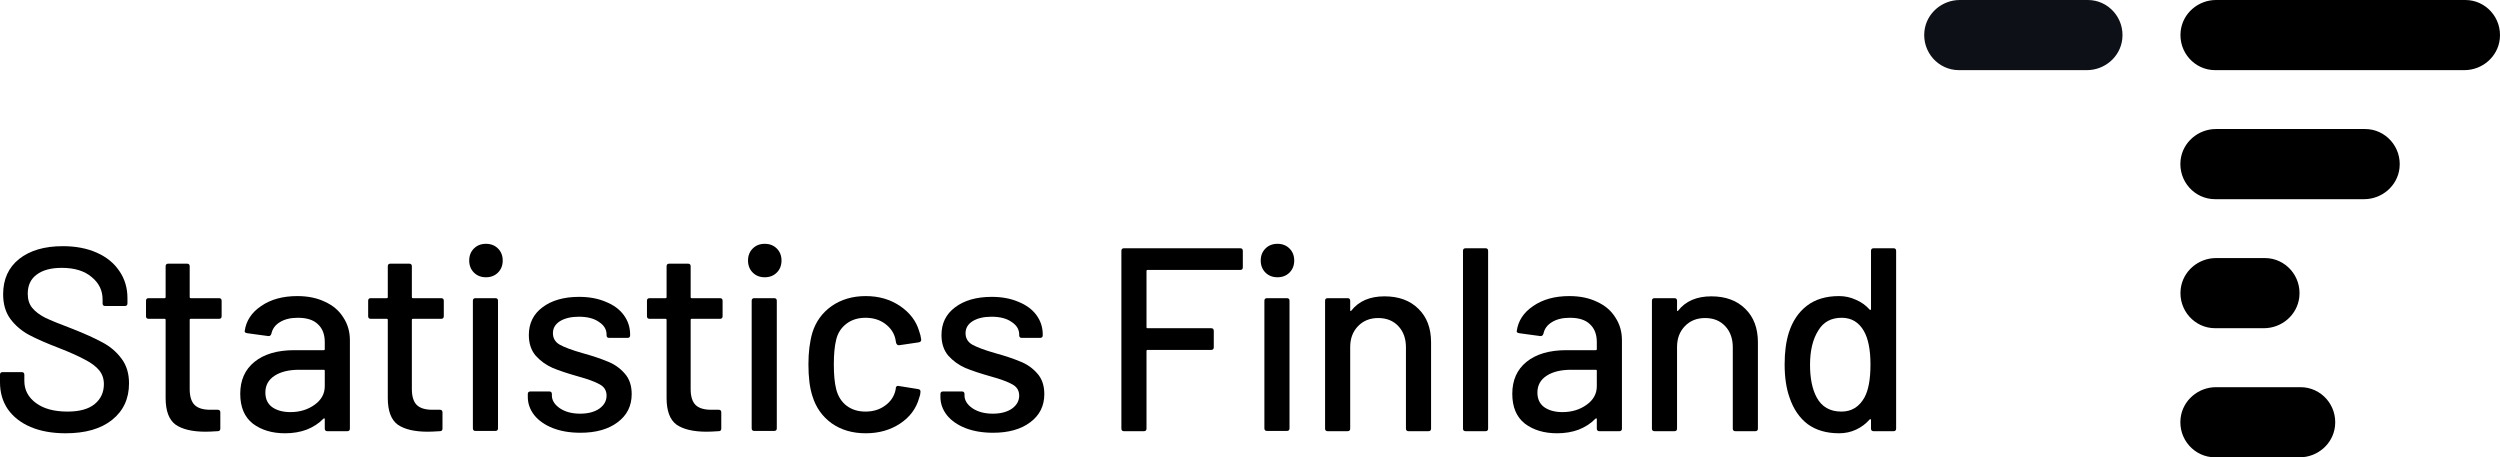 <svg width="164" height="30" viewBox="0 0 164 30" fill="none" xmlns="http://www.w3.org/2000/svg">
<path d="M4.309 28.423C3.428 28.423 2.661 28.286 2.009 28.011C1.368 27.737 0.87 27.349 0.515 26.846C0.172 26.343 0 25.754 0 25.08V24.583C0 24.469 0.057 24.411 0.172 24.411H1.425C1.539 24.411 1.597 24.469 1.597 24.583V24.994C1.597 25.577 1.848 26.057 2.352 26.434C2.856 26.811 3.548 27 4.429 27C5.219 27 5.814 26.834 6.215 26.503C6.615 26.171 6.815 25.737 6.815 25.2C6.815 24.846 6.712 24.543 6.506 24.291C6.3 24.04 5.997 23.811 5.597 23.606C5.207 23.389 4.635 23.131 3.88 22.834C3.044 22.514 2.381 22.223 1.888 21.96C1.408 21.697 1.007 21.354 0.687 20.931C0.366 20.497 0.206 19.954 0.206 19.303C0.206 18.32 0.555 17.549 1.253 16.989C1.963 16.429 2.918 16.149 4.12 16.149C4.967 16.149 5.711 16.291 6.352 16.577C6.993 16.863 7.485 17.263 7.828 17.777C8.183 18.291 8.361 18.886 8.361 19.56V19.903C8.361 20.017 8.303 20.074 8.189 20.074H6.901C6.787 20.074 6.73 20.017 6.73 19.903V19.646C6.73 19.051 6.489 18.56 6.009 18.171C5.539 17.771 4.887 17.571 4.052 17.571C3.342 17.571 2.793 17.72 2.403 18.017C2.014 18.303 1.82 18.72 1.82 19.269C1.82 19.646 1.917 19.954 2.112 20.194C2.306 20.434 2.592 20.651 2.97 20.846C3.359 21.029 3.949 21.269 4.738 21.566C5.551 21.886 6.209 22.183 6.712 22.457C7.216 22.72 7.634 23.074 7.966 23.52C8.298 23.954 8.464 24.497 8.464 25.149C8.464 26.154 8.092 26.954 7.348 27.549C6.615 28.131 5.602 28.423 4.309 28.423Z" fill="black"/>
<path d="M14.539 20.743C14.539 20.857 14.482 20.914 14.367 20.914H12.513C12.467 20.914 12.444 20.937 12.444 20.983V25.526C12.444 26.006 12.553 26.354 12.771 26.571C12.988 26.777 13.326 26.88 13.784 26.88H14.281C14.396 26.88 14.453 26.937 14.453 27.051V28.114C14.453 28.229 14.396 28.286 14.281 28.286C13.915 28.309 13.652 28.32 13.492 28.32C12.622 28.32 11.964 28.166 11.518 27.857C11.083 27.537 10.865 26.954 10.865 26.109V20.983C10.865 20.937 10.842 20.914 10.796 20.914H9.749C9.635 20.914 9.578 20.857 9.578 20.743V19.731C9.578 19.617 9.635 19.56 9.749 19.56H10.796C10.842 19.56 10.865 19.537 10.865 19.491V17.469C10.865 17.354 10.922 17.297 11.037 17.297H12.273C12.387 17.297 12.444 17.354 12.444 17.469V19.491C12.444 19.537 12.467 19.56 12.513 19.56H14.367C14.482 19.56 14.539 19.617 14.539 19.731V20.743Z" fill="black"/>
<path d="M19.503 19.423C20.201 19.423 20.808 19.549 21.323 19.8C21.849 20.04 22.25 20.383 22.524 20.829C22.81 21.263 22.953 21.76 22.953 22.32V28.114C22.953 28.229 22.896 28.286 22.782 28.286H21.477C21.363 28.286 21.305 28.229 21.305 28.114V27.497C21.305 27.44 21.277 27.429 21.22 27.463C20.922 27.771 20.556 28.011 20.121 28.183C19.697 28.343 19.222 28.423 18.696 28.423C17.849 28.423 17.145 28.211 16.584 27.789C16.035 27.354 15.76 26.703 15.76 25.834C15.76 24.943 16.069 24.246 16.687 23.743C17.317 23.229 18.192 22.971 19.314 22.971H21.237C21.282 22.971 21.305 22.949 21.305 22.903V22.44C21.305 21.937 21.157 21.549 20.859 21.274C20.573 20.989 20.132 20.846 19.537 20.846C19.056 20.846 18.662 20.943 18.353 21.137C18.055 21.32 17.872 21.571 17.803 21.891C17.769 22.006 17.7 22.057 17.597 22.046L16.207 21.857C16.092 21.834 16.041 21.789 16.052 21.72C16.144 21.046 16.504 20.497 17.134 20.074C17.763 19.64 18.553 19.423 19.503 19.423ZM19.056 27.034C19.663 27.034 20.189 26.874 20.636 26.554C21.082 26.234 21.305 25.829 21.305 25.337V24.326C21.305 24.28 21.282 24.257 21.237 24.257H19.623C18.948 24.257 18.41 24.389 18.009 24.651C17.609 24.914 17.408 25.28 17.408 25.749C17.408 26.171 17.557 26.491 17.855 26.709C18.164 26.926 18.564 27.034 19.056 27.034Z" fill="black"/>
<path d="M29.113 20.743C29.113 20.857 29.055 20.914 28.941 20.914H27.087C27.041 20.914 27.018 20.937 27.018 20.983V25.526C27.018 26.006 27.127 26.354 27.344 26.571C27.562 26.777 27.899 26.88 28.357 26.88H28.855C28.97 26.88 29.027 26.937 29.027 27.051V28.114C29.027 28.229 28.97 28.286 28.855 28.286C28.489 28.309 28.226 28.32 28.065 28.32C27.195 28.32 26.537 28.166 26.091 27.857C25.656 27.537 25.439 26.954 25.439 26.109V20.983C25.439 20.937 25.416 20.914 25.37 20.914H24.323C24.208 20.914 24.151 20.857 24.151 20.743V19.731C24.151 19.617 24.208 19.56 24.323 19.56H25.37C25.416 19.56 25.439 19.537 25.439 19.491V17.469C25.439 17.354 25.496 17.297 25.61 17.297H26.846C26.961 17.297 27.018 17.354 27.018 17.469V19.491C27.018 19.537 27.041 19.56 27.087 19.56H28.941C29.055 19.56 29.113 19.617 29.113 19.731V20.743Z" fill="black"/>
<path d="M31.879 18.189C31.558 18.189 31.295 18.086 31.089 17.88C30.883 17.674 30.78 17.411 30.78 17.091C30.78 16.771 30.883 16.509 31.089 16.303C31.295 16.097 31.558 15.994 31.879 15.994C32.199 15.994 32.463 16.097 32.669 16.303C32.875 16.509 32.978 16.771 32.978 17.091C32.978 17.411 32.875 17.674 32.669 17.88C32.463 18.086 32.199 18.189 31.879 18.189ZM31.192 28.269C31.078 28.269 31.021 28.211 31.021 28.097V19.731C31.021 19.617 31.078 19.56 31.192 19.56H32.497C32.611 19.56 32.669 19.617 32.669 19.731V28.097C32.669 28.211 32.611 28.269 32.497 28.269H31.192Z" fill="black"/>
<path d="M38.074 28.389C37.388 28.389 36.781 28.286 36.255 28.08C35.74 27.874 35.339 27.594 35.053 27.24C34.767 26.874 34.624 26.474 34.624 26.04V25.851C34.624 25.737 34.681 25.68 34.795 25.68H36.032C36.146 25.68 36.203 25.737 36.203 25.851V25.937C36.203 26.257 36.375 26.537 36.718 26.777C37.073 27.017 37.519 27.137 38.057 27.137C38.572 27.137 38.99 27.029 39.31 26.811C39.631 26.583 39.791 26.297 39.791 25.954C39.791 25.623 39.642 25.377 39.345 25.217C39.047 25.046 38.566 24.869 37.903 24.686C37.25 24.503 36.701 24.32 36.255 24.137C35.82 23.943 35.448 23.674 35.139 23.331C34.841 22.977 34.692 22.526 34.692 21.977C34.692 21.211 34.99 20.606 35.585 20.16C36.192 19.703 36.993 19.474 37.989 19.474C38.652 19.474 39.236 19.583 39.74 19.8C40.255 20.006 40.65 20.297 40.924 20.674C41.199 21.051 41.336 21.474 41.336 21.943V21.994C41.336 22.109 41.279 22.166 41.164 22.166H39.963C39.848 22.166 39.791 22.109 39.791 21.994V21.943C39.791 21.611 39.625 21.337 39.293 21.12C38.973 20.891 38.532 20.777 37.971 20.777C37.468 20.777 37.056 20.874 36.735 21.069C36.426 21.263 36.272 21.526 36.272 21.857C36.272 22.189 36.421 22.44 36.718 22.611C37.027 22.783 37.519 22.966 38.195 23.16C38.858 23.343 39.408 23.526 39.843 23.709C40.289 23.88 40.667 24.143 40.976 24.497C41.285 24.84 41.439 25.291 41.439 25.851C41.439 26.629 41.13 27.246 40.512 27.703C39.906 28.16 39.093 28.389 38.074 28.389Z" fill="black"/>
<path d="M47.402 20.743C47.402 20.857 47.345 20.914 47.23 20.914H45.376C45.33 20.914 45.307 20.937 45.307 20.983V25.526C45.307 26.006 45.416 26.354 45.634 26.571C45.851 26.777 46.189 26.88 46.647 26.88H47.145C47.259 26.88 47.316 26.937 47.316 27.051V28.114C47.316 28.229 47.259 28.286 47.145 28.286C46.778 28.309 46.515 28.32 46.355 28.32C45.485 28.32 44.827 28.166 44.38 27.857C43.946 27.537 43.728 26.954 43.728 26.109V20.983C43.728 20.937 43.705 20.914 43.66 20.914H42.612C42.498 20.914 42.441 20.857 42.441 20.743V19.731C42.441 19.617 42.498 19.56 42.612 19.56H43.66C43.705 19.56 43.728 19.537 43.728 19.491V17.469C43.728 17.354 43.785 17.297 43.9 17.297H45.136C45.25 17.297 45.307 17.354 45.307 17.469V19.491C45.307 19.537 45.33 19.56 45.376 19.56H47.23C47.345 19.56 47.402 19.617 47.402 19.731V20.743Z" fill="black"/>
<path d="M50.168 18.189C49.848 18.189 49.585 18.086 49.379 17.88C49.173 17.674 49.07 17.411 49.07 17.091C49.07 16.771 49.173 16.509 49.379 16.303C49.585 16.097 49.848 15.994 50.168 15.994C50.489 15.994 50.752 16.097 50.958 16.303C51.164 16.509 51.267 16.771 51.267 17.091C51.267 17.411 51.164 17.674 50.958 17.88C50.752 18.086 50.489 18.189 50.168 18.189ZM49.482 28.269C49.367 28.269 49.31 28.211 49.31 28.097V19.731C49.31 19.617 49.367 19.56 49.482 19.56H50.786C50.901 19.56 50.958 19.617 50.958 19.731V28.097C50.958 28.211 50.901 28.269 50.786 28.269H49.482Z" fill="black"/>
<path d="M56.793 28.423C55.923 28.423 55.179 28.206 54.561 27.771C53.943 27.326 53.52 26.726 53.291 25.971C53.119 25.446 53.033 24.754 53.033 23.897C53.033 23.109 53.119 22.417 53.291 21.823C53.52 21.091 53.943 20.509 54.561 20.074C55.191 19.64 55.935 19.423 56.793 19.423C57.651 19.423 58.401 19.64 59.042 20.074C59.683 20.509 60.101 21.057 60.295 21.72C60.364 21.903 60.41 22.091 60.432 22.286C60.432 22.377 60.381 22.434 60.278 22.457L58.99 22.646H58.956C58.876 22.646 58.819 22.594 58.784 22.491L58.733 22.217C58.641 21.829 58.418 21.503 58.063 21.24C57.709 20.977 57.279 20.846 56.776 20.846C56.284 20.846 55.866 20.977 55.523 21.24C55.179 21.503 54.956 21.851 54.853 22.286C54.75 22.697 54.699 23.24 54.699 23.914C54.699 24.577 54.75 25.114 54.853 25.526C54.968 25.983 55.191 26.343 55.523 26.606C55.866 26.869 56.284 27 56.776 27C57.279 27 57.709 26.869 58.063 26.606C58.43 26.343 58.658 26 58.75 25.577C58.761 25.566 58.761 25.554 58.75 25.543C58.75 25.52 58.756 25.503 58.767 25.491V25.423C58.802 25.331 58.864 25.297 58.956 25.32L60.244 25.526C60.335 25.549 60.381 25.594 60.381 25.663V25.731C60.381 25.834 60.352 25.96 60.295 26.109C60.101 26.806 59.683 27.366 59.042 27.789C58.401 28.211 57.651 28.423 56.793 28.423Z" fill="black"/>
<path d="M65.143 28.389C64.456 28.389 63.849 28.286 63.323 28.08C62.808 27.874 62.407 27.594 62.121 27.24C61.835 26.874 61.692 26.474 61.692 26.04V25.851C61.692 25.737 61.749 25.68 61.864 25.68H63.1C63.214 25.68 63.271 25.737 63.271 25.851V25.937C63.271 26.257 63.443 26.537 63.786 26.777C64.141 27.017 64.588 27.137 65.126 27.137C65.641 27.137 66.058 27.029 66.379 26.811C66.699 26.583 66.859 26.297 66.859 25.954C66.859 25.623 66.711 25.377 66.413 25.217C66.115 25.046 65.635 24.869 64.971 24.686C64.319 24.503 63.769 24.32 63.323 24.137C62.888 23.943 62.516 23.674 62.207 23.331C61.91 22.977 61.761 22.526 61.761 21.977C61.761 21.211 62.058 20.606 62.653 20.16C63.26 19.703 64.061 19.474 65.057 19.474C65.721 19.474 66.304 19.583 66.808 19.8C67.323 20.006 67.718 20.297 67.993 20.674C68.267 21.051 68.404 21.474 68.404 21.943V21.994C68.404 22.109 68.347 22.166 68.233 22.166H67.031C66.917 22.166 66.859 22.109 66.859 21.994V21.943C66.859 21.611 66.694 21.337 66.362 21.12C66.041 20.891 65.6 20.777 65.04 20.777C64.536 20.777 64.124 20.874 63.804 21.069C63.495 21.263 63.34 21.526 63.34 21.857C63.34 22.189 63.489 22.44 63.786 22.611C64.096 22.783 64.588 22.966 65.263 23.16C65.927 23.343 66.476 23.526 66.911 23.709C67.357 23.88 67.735 24.143 68.044 24.497C68.353 24.84 68.507 25.291 68.507 25.851C68.507 26.629 68.198 27.246 67.581 27.703C66.974 28.16 66.161 28.389 65.143 28.389Z" fill="black"/>
<path d="M81.529 17.537C81.529 17.651 81.472 17.709 81.357 17.709H75.28C75.234 17.709 75.211 17.731 75.211 17.777V21.463C75.211 21.509 75.234 21.531 75.28 21.531H79.452C79.566 21.531 79.624 21.589 79.624 21.703V22.783C79.624 22.897 79.566 22.954 79.452 22.954H75.28C75.234 22.954 75.211 22.977 75.211 23.023V28.114C75.211 28.229 75.154 28.286 75.04 28.286H73.735C73.621 28.286 73.563 28.229 73.563 28.114V16.457C73.563 16.343 73.621 16.286 73.735 16.286H81.357C81.472 16.286 81.529 16.343 81.529 16.457V17.537Z" fill="black"/>
<path d="M83.803 18.189C83.482 18.189 83.219 18.086 83.013 17.88C82.807 17.674 82.704 17.411 82.704 17.091C82.704 16.771 82.807 16.509 83.013 16.303C83.219 16.097 83.482 15.994 83.803 15.994C84.123 15.994 84.386 16.097 84.592 16.303C84.798 16.509 84.901 16.771 84.901 17.091C84.901 17.411 84.798 17.674 84.592 17.88C84.386 18.086 84.123 18.189 83.803 18.189ZM83.116 28.269C83.001 28.269 82.944 28.211 82.944 28.097V19.731C82.944 19.617 83.001 19.56 83.116 19.56H84.421C84.535 19.56 84.592 19.617 84.592 19.731V28.097C84.592 28.211 84.535 28.269 84.421 28.269H83.116Z" fill="black"/>
<path d="M90.822 19.44C91.76 19.44 92.504 19.714 93.054 20.263C93.603 20.8 93.878 21.531 93.878 22.457V28.114C93.878 28.229 93.821 28.286 93.706 28.286H92.401C92.287 28.286 92.23 28.229 92.23 28.114V22.783C92.23 22.211 92.064 21.749 91.732 21.394C91.4 21.04 90.959 20.863 90.41 20.863C89.872 20.863 89.431 21.04 89.088 21.394C88.745 21.749 88.573 22.206 88.573 22.766V28.114C88.573 28.229 88.516 28.286 88.401 28.286H87.097C86.982 28.286 86.925 28.229 86.925 28.114V19.731C86.925 19.617 86.982 19.56 87.097 19.56H88.401C88.516 19.56 88.573 19.617 88.573 19.731V20.349C88.573 20.371 88.579 20.389 88.59 20.4C88.613 20.411 88.63 20.406 88.642 20.383C89.134 19.754 89.861 19.44 90.822 19.44Z" fill="black"/>
<path d="M96.144 28.286C96.029 28.286 95.972 28.229 95.972 28.114V16.457C95.972 16.343 96.029 16.286 96.144 16.286H97.449C97.563 16.286 97.62 16.343 97.62 16.457V28.114C97.62 28.229 97.563 28.286 97.449 28.286H96.144Z" fill="black"/>
<path d="M102.948 19.423C103.646 19.423 104.253 19.549 104.768 19.8C105.294 20.04 105.695 20.383 105.97 20.829C106.256 21.263 106.399 21.76 106.399 22.32V28.114C106.399 28.229 106.342 28.286 106.227 28.286H104.922C104.808 28.286 104.751 28.229 104.751 28.114V27.497C104.751 27.44 104.722 27.429 104.665 27.463C104.367 27.771 104.001 28.011 103.566 28.183C103.143 28.343 102.668 28.423 102.141 28.423C101.294 28.423 100.591 28.211 100.03 27.789C99.48 27.354 99.206 26.703 99.206 25.834C99.206 24.943 99.515 24.246 100.133 23.743C100.762 23.229 101.638 22.971 102.759 22.971H104.682C104.728 22.971 104.751 22.949 104.751 22.903V22.44C104.751 21.937 104.602 21.549 104.304 21.274C104.018 20.989 103.578 20.846 102.983 20.846C102.502 20.846 102.107 20.943 101.798 21.137C101.5 21.32 101.317 21.571 101.249 21.891C101.214 22.006 101.146 22.057 101.043 22.046L99.652 21.857C99.538 21.834 99.486 21.789 99.498 21.72C99.589 21.046 99.95 20.497 100.579 20.074C101.209 19.64 101.998 19.423 102.948 19.423ZM102.502 27.034C103.108 27.034 103.635 26.874 104.081 26.554C104.528 26.234 104.751 25.829 104.751 25.337V24.326C104.751 24.28 104.728 24.257 104.682 24.257H103.068C102.393 24.257 101.855 24.389 101.455 24.651C101.054 24.914 100.854 25.28 100.854 25.749C100.854 26.171 101.003 26.491 101.3 26.709C101.609 26.926 102.01 27.034 102.502 27.034Z" fill="black"/>
<path d="M112.263 19.44C113.202 19.44 113.946 19.714 114.495 20.263C115.044 20.8 115.319 21.531 115.319 22.457V28.114C115.319 28.229 115.262 28.286 115.147 28.286H113.843C113.728 28.286 113.671 28.229 113.671 28.114V22.783C113.671 22.211 113.505 21.749 113.173 21.394C112.841 21.04 112.401 20.863 111.851 20.863C111.313 20.863 110.873 21.04 110.529 21.394C110.186 21.749 110.014 22.206 110.014 22.766V28.114C110.014 28.229 109.957 28.286 109.843 28.286H108.538C108.423 28.286 108.366 28.229 108.366 28.114V19.731C108.366 19.617 108.423 19.56 108.538 19.56H109.843C109.957 19.56 110.014 19.617 110.014 19.731V20.349C110.014 20.371 110.02 20.389 110.032 20.4C110.054 20.411 110.072 20.406 110.083 20.383C110.575 19.754 111.302 19.44 112.263 19.44Z" fill="black"/>
<path d="M122.738 16.457C122.738 16.343 122.795 16.286 122.909 16.286H124.214C124.329 16.286 124.386 16.343 124.386 16.457V28.114C124.386 28.229 124.329 28.286 124.214 28.286H122.909C122.795 28.286 122.738 28.229 122.738 28.114V27.549C122.738 27.526 122.726 27.509 122.703 27.497C122.692 27.486 122.675 27.491 122.652 27.514C122.4 27.8 122.103 28.023 121.759 28.183C121.416 28.343 121.044 28.423 120.643 28.423C119.819 28.423 119.133 28.223 118.583 27.823C118.045 27.411 117.65 26.834 117.399 26.091C117.181 25.486 117.072 24.754 117.072 23.897C117.072 23.097 117.164 22.406 117.347 21.823C117.587 21.069 117.982 20.48 118.532 20.057C119.081 19.634 119.785 19.423 120.643 19.423C121.032 19.423 121.399 19.503 121.742 19.663C122.097 19.811 122.4 20.029 122.652 20.314C122.675 20.337 122.692 20.343 122.703 20.331C122.726 20.32 122.738 20.303 122.738 20.28V16.457ZM122.309 26.074C122.572 25.594 122.703 24.874 122.703 23.914C122.703 22.954 122.56 22.223 122.274 21.72C121.942 21.137 121.456 20.846 120.815 20.846C120.128 20.846 119.619 21.12 119.287 21.669C118.921 22.24 118.738 22.994 118.738 23.931C118.738 24.811 118.881 25.52 119.167 26.057C119.499 26.686 120.042 27 120.798 27C121.462 27 121.965 26.691 122.309 26.074Z" fill="black"/>
<path d="M136.966 0H128.564C127.398 0 126.378 0.863 126.243 2.033C126.087 3.421 127.161 4.601 128.499 4.601H136.901C138.067 4.601 139.086 3.738 139.221 2.568C139.378 1.186 138.309 0 136.966 0Z" fill="#0D1016"/>
<path d="M161.729 0H145.373C144.207 0 143.188 0.863 143.053 2.033C142.896 3.421 143.97 4.601 145.308 4.601H161.664C162.83 4.601 163.85 3.738 163.985 2.568C164.141 1.18 163.067 0 161.729 0ZM155.151 8.464H145.368C144.202 8.464 143.182 9.328 143.047 10.497C142.891 11.885 143.965 13.066 145.303 13.066H155.086C156.252 13.066 157.272 12.202 157.407 11.033C157.563 9.645 156.489 8.464 155.151 8.464ZM145.308 21.53H148.514C149.679 21.53 150.699 20.667 150.834 19.497C150.991 18.109 149.917 16.929 148.578 16.929H145.373C144.207 16.929 143.188 17.792 143.053 18.962C142.896 20.35 143.97 21.53 145.308 21.53ZM150.92 25.399H145.368C144.202 25.399 143.182 26.262 143.047 27.432C142.891 28.82 143.965 30 145.303 30H150.856C152.021 30 153.041 29.137 153.176 27.967C153.333 26.579 152.259 25.399 150.92 25.399Z" fill="black"/>
</svg>
